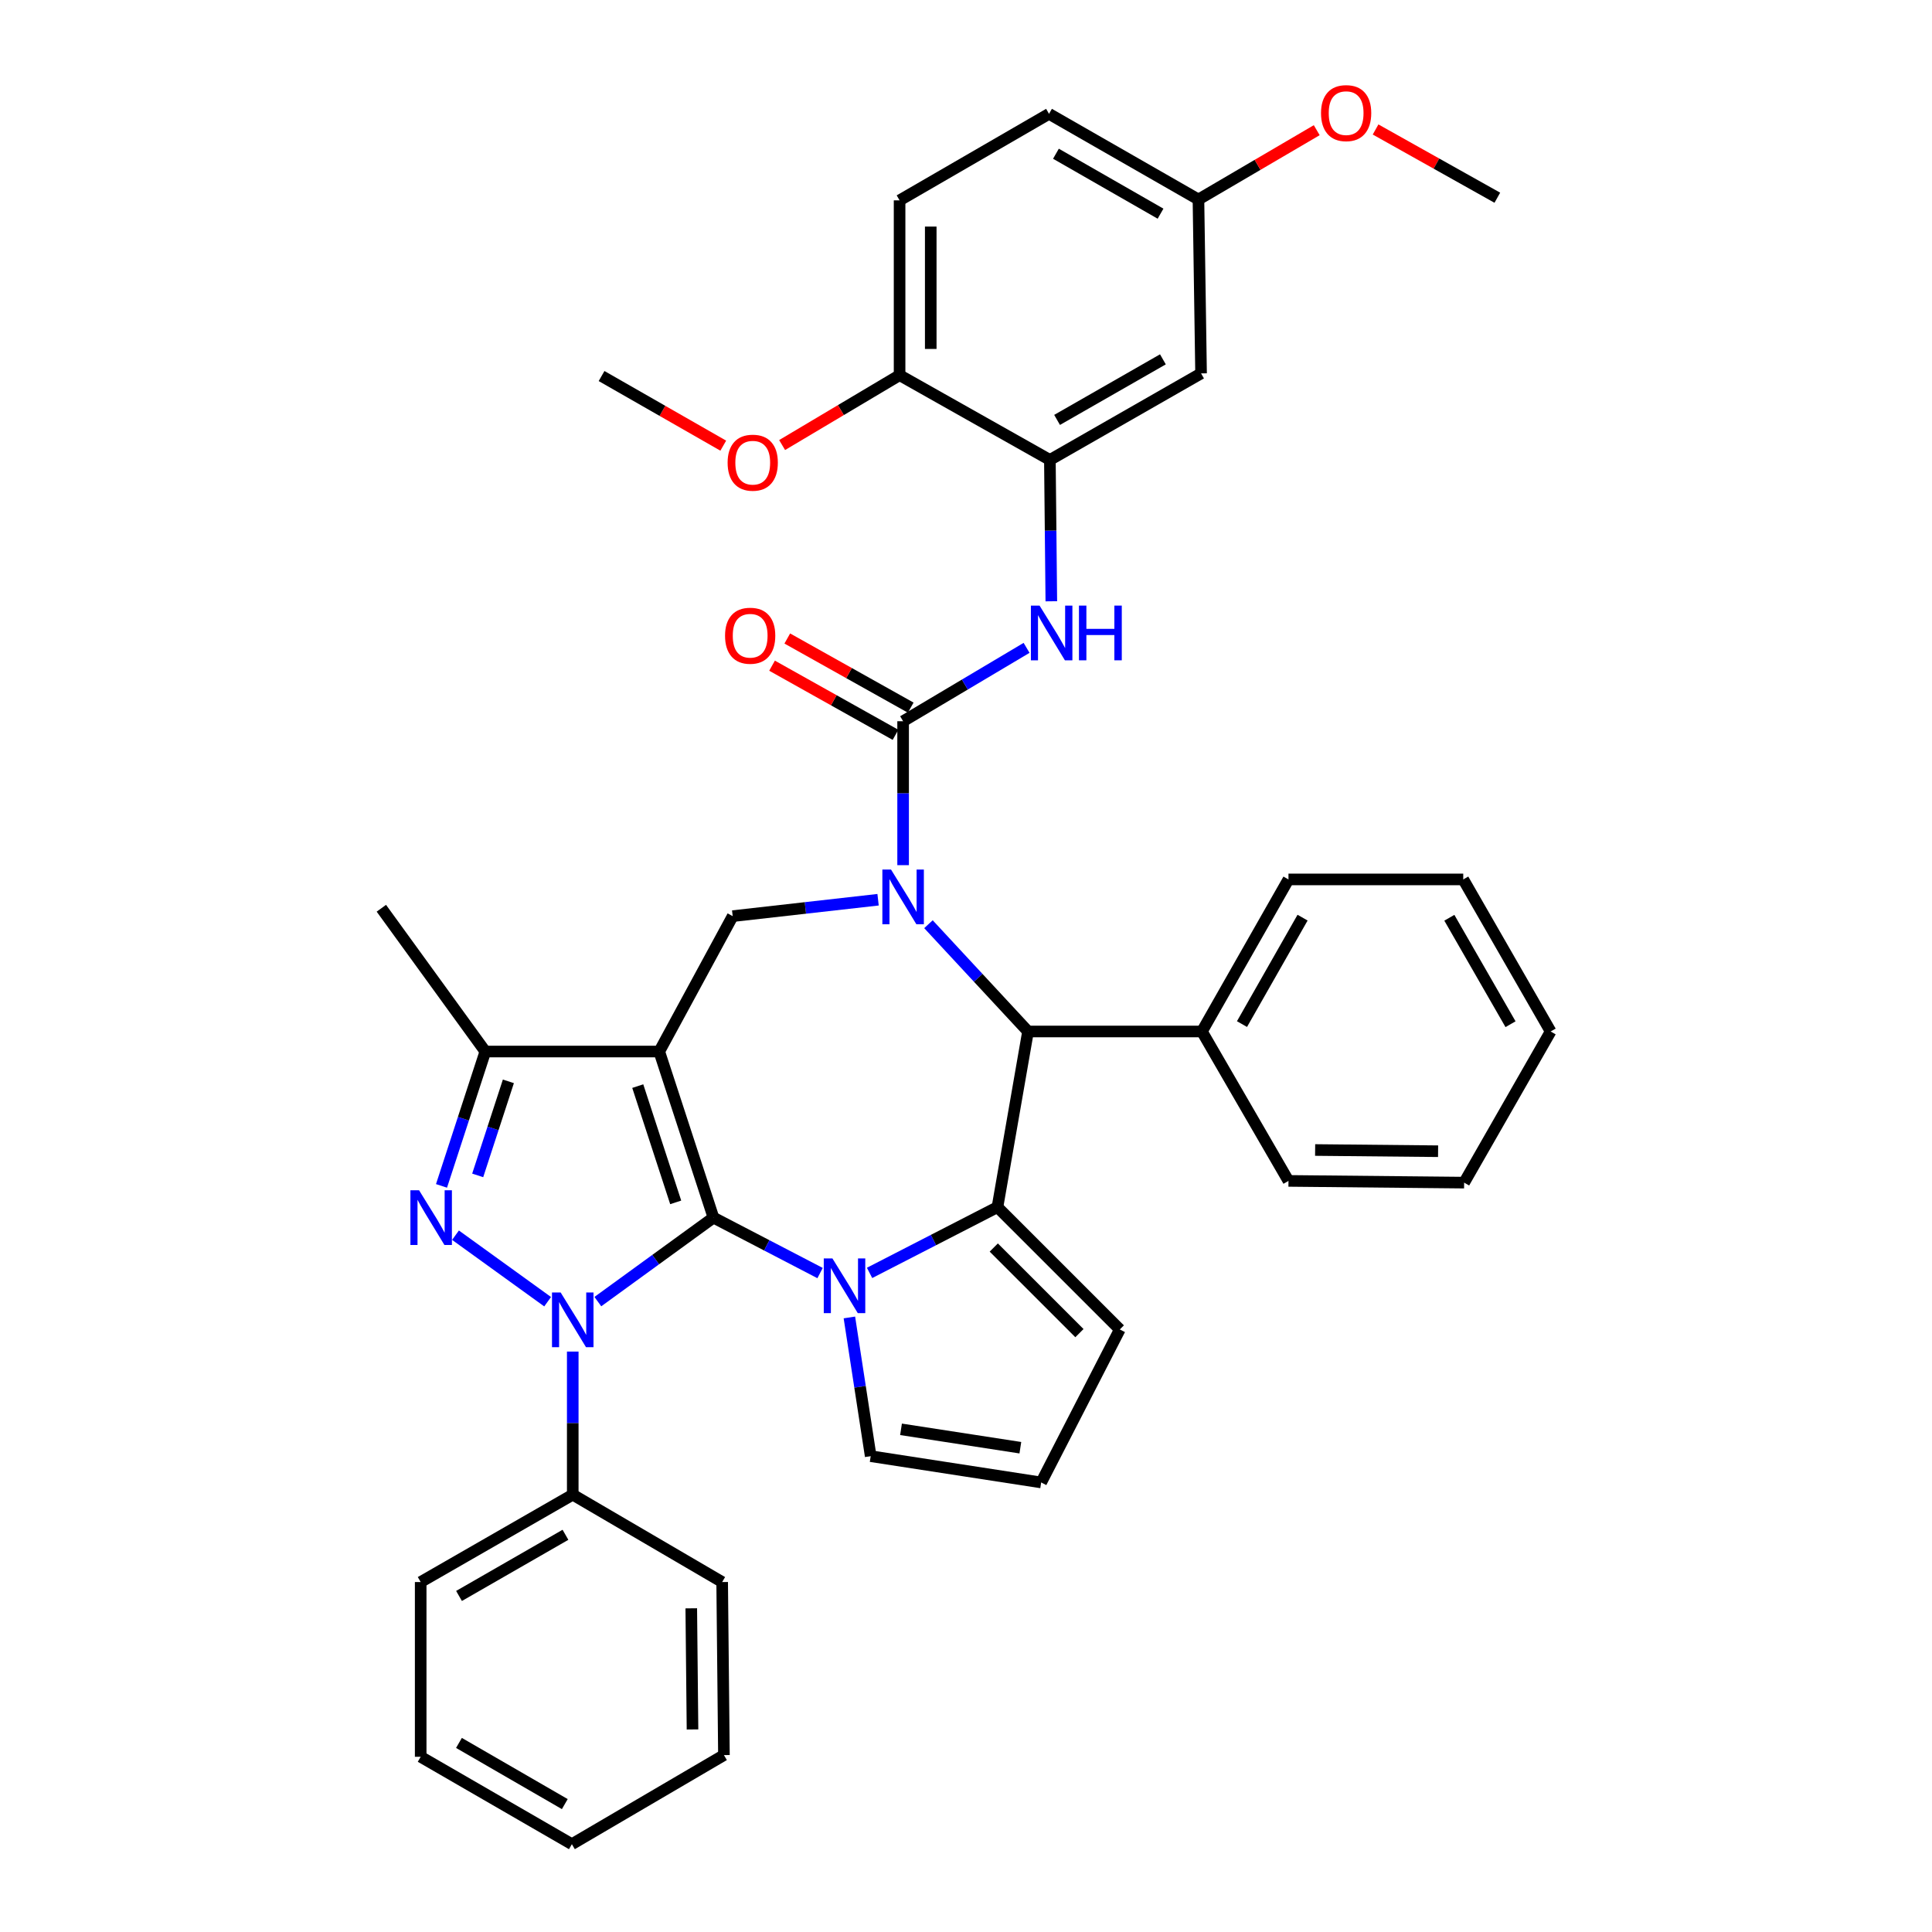 <?xml version='1.0' encoding='iso-8859-1'?>
<svg version='1.1' baseProfile='full'
              xmlns='http://www.w3.org/2000/svg'
                      xmlns:rdkit='http://www.rdkit.org/xml'
                      xmlns:xlink='http://www.w3.org/1999/xlink'
                  xml:space='preserve'
width='1000px' height='1000px' viewBox='0 0 1000 1000'>
<!-- END OF HEADER -->
<rect style='opacity:1.0;fill:#FFFFFF;stroke:none' width='1000' height='1000' x='0' y='0'> </rect>
<path class='bond-0' d='M 369.284,630.236 L 341.223,544.271' style='fill:none;fill-rule:evenodd;stroke:#000000;stroke-width:6px;stroke-linecap:butt;stroke-linejoin:miter;stroke-opacity:1' />
<path class='bond-0' d='M 349.744,622.346 L 330.101,562.17' style='fill:none;fill-rule:evenodd;stroke:#000000;stroke-width:6px;stroke-linecap:butt;stroke-linejoin:miter;stroke-opacity:1' />
<path class='bond-1' d='M 369.284,630.236 L 339.364,651.974' style='fill:none;fill-rule:evenodd;stroke:#000000;stroke-width:6px;stroke-linecap:butt;stroke-linejoin:miter;stroke-opacity:1' />
<path class='bond-1' d='M 339.364,651.974 L 309.444,673.712' style='fill:none;fill-rule:evenodd;stroke:#0000FF;stroke-width:6px;stroke-linecap:butt;stroke-linejoin:miter;stroke-opacity:1' />
<path class='bond-2' d='M 369.284,630.236 L 396.878,644.587' style='fill:none;fill-rule:evenodd;stroke:#000000;stroke-width:6px;stroke-linecap:butt;stroke-linejoin:miter;stroke-opacity:1' />
<path class='bond-2' d='M 396.878,644.587 L 424.472,658.938' style='fill:none;fill-rule:evenodd;stroke:#0000FF;stroke-width:6px;stroke-linecap:butt;stroke-linejoin:miter;stroke-opacity:1' />
<path class='bond-7' d='M 341.223,544.271 L 251.209,544.271' style='fill:none;fill-rule:evenodd;stroke:#000000;stroke-width:6px;stroke-linecap:butt;stroke-linejoin:miter;stroke-opacity:1' />
<path class='bond-9' d='M 341.223,544.271 L 379.237,474.192' style='fill:none;fill-rule:evenodd;stroke:#000000;stroke-width:6px;stroke-linecap:butt;stroke-linejoin:miter;stroke-opacity:1' />
<path class='bond-4' d='M 283.453,673.764 L 235.765,639.333' style='fill:none;fill-rule:evenodd;stroke:#0000FF;stroke-width:6px;stroke-linecap:butt;stroke-linejoin:miter;stroke-opacity:1' />
<path class='bond-14' d='M 296.453,699.572 L 296.453,736.605' style='fill:none;fill-rule:evenodd;stroke:#0000FF;stroke-width:6px;stroke-linecap:butt;stroke-linejoin:miter;stroke-opacity:1' />
<path class='bond-14' d='M 296.453,736.605 L 296.453,773.639' style='fill:none;fill-rule:evenodd;stroke:#000000;stroke-width:6px;stroke-linecap:butt;stroke-linejoin:miter;stroke-opacity:1' />
<path class='bond-5' d='M 450.089,658.851 L 483.184,641.833' style='fill:none;fill-rule:evenodd;stroke:#0000FF;stroke-width:6px;stroke-linecap:butt;stroke-linejoin:miter;stroke-opacity:1' />
<path class='bond-5' d='M 483.184,641.833 L 516.279,624.816' style='fill:none;fill-rule:evenodd;stroke:#000000;stroke-width:6px;stroke-linecap:butt;stroke-linejoin:miter;stroke-opacity:1' />
<path class='bond-12' d='M 439.641,681.909 L 445.156,717.811' style='fill:none;fill-rule:evenodd;stroke:#0000FF;stroke-width:6px;stroke-linecap:butt;stroke-linejoin:miter;stroke-opacity:1' />
<path class='bond-12' d='M 445.156,717.811 L 450.67,753.713' style='fill:none;fill-rule:evenodd;stroke:#000000;stroke-width:6px;stroke-linecap:butt;stroke-linejoin:miter;stroke-opacity:1' />
<path class='bond-3' d='M 454.491,465.7 L 416.864,469.946' style='fill:none;fill-rule:evenodd;stroke:#0000FF;stroke-width:6px;stroke-linecap:butt;stroke-linejoin:miter;stroke-opacity:1' />
<path class='bond-3' d='M 416.864,469.946 L 379.237,474.192' style='fill:none;fill-rule:evenodd;stroke:#000000;stroke-width:6px;stroke-linecap:butt;stroke-linejoin:miter;stroke-opacity:1' />
<path class='bond-6' d='M 467.451,447.804 L 467.451,410.557' style='fill:none;fill-rule:evenodd;stroke:#0000FF;stroke-width:6px;stroke-linecap:butt;stroke-linejoin:miter;stroke-opacity:1' />
<path class='bond-6' d='M 467.451,410.557 L 467.451,373.31' style='fill:none;fill-rule:evenodd;stroke:#000000;stroke-width:6px;stroke-linecap:butt;stroke-linejoin:miter;stroke-opacity:1' />
<path class='bond-40' d='M 480.567,478.37 L 506.334,506.133' style='fill:none;fill-rule:evenodd;stroke:#0000FF;stroke-width:6px;stroke-linecap:butt;stroke-linejoin:miter;stroke-opacity:1' />
<path class='bond-40' d='M 506.334,506.133 L 532.101,533.896' style='fill:none;fill-rule:evenodd;stroke:#000000;stroke-width:6px;stroke-linecap:butt;stroke-linejoin:miter;stroke-opacity:1' />
<path class='bond-38' d='M 228.523,613.815 L 239.866,579.043' style='fill:none;fill-rule:evenodd;stroke:#0000FF;stroke-width:6px;stroke-linecap:butt;stroke-linejoin:miter;stroke-opacity:1' />
<path class='bond-38' d='M 239.866,579.043 L 251.209,544.271' style='fill:none;fill-rule:evenodd;stroke:#000000;stroke-width:6px;stroke-linecap:butt;stroke-linejoin:miter;stroke-opacity:1' />
<path class='bond-38' d='M 247.257,608.385 L 255.197,584.045' style='fill:none;fill-rule:evenodd;stroke:#0000FF;stroke-width:6px;stroke-linecap:butt;stroke-linejoin:miter;stroke-opacity:1' />
<path class='bond-38' d='M 255.197,584.045 L 263.137,559.704' style='fill:none;fill-rule:evenodd;stroke:#000000;stroke-width:6px;stroke-linecap:butt;stroke-linejoin:miter;stroke-opacity:1' />
<path class='bond-8' d='M 516.279,624.816 L 532.101,533.896' style='fill:none;fill-rule:evenodd;stroke:#000000;stroke-width:6px;stroke-linecap:butt;stroke-linejoin:miter;stroke-opacity:1' />
<path class='bond-13' d='M 516.279,624.816 L 579.613,688.122' style='fill:none;fill-rule:evenodd;stroke:#000000;stroke-width:6px;stroke-linecap:butt;stroke-linejoin:miter;stroke-opacity:1' />
<path class='bond-13' d='M 514.378,645.717 L 558.712,690.032' style='fill:none;fill-rule:evenodd;stroke:#000000;stroke-width:6px;stroke-linecap:butt;stroke-linejoin:miter;stroke-opacity:1' />
<path class='bond-10' d='M 467.451,373.31 L 499.403,354.319' style='fill:none;fill-rule:evenodd;stroke:#000000;stroke-width:6px;stroke-linecap:butt;stroke-linejoin:miter;stroke-opacity:1' />
<path class='bond-10' d='M 499.403,354.319 L 531.355,335.329' style='fill:none;fill-rule:evenodd;stroke:#0000FF;stroke-width:6px;stroke-linecap:butt;stroke-linejoin:miter;stroke-opacity:1' />
<path class='bond-16' d='M 471.391,366.274 L 439.443,348.381' style='fill:none;fill-rule:evenodd;stroke:#000000;stroke-width:6px;stroke-linecap:butt;stroke-linejoin:miter;stroke-opacity:1' />
<path class='bond-16' d='M 439.443,348.381 L 407.495,330.487' style='fill:none;fill-rule:evenodd;stroke:#FF0000;stroke-width:6px;stroke-linecap:butt;stroke-linejoin:miter;stroke-opacity:1' />
<path class='bond-16' d='M 463.51,380.345 L 431.562,362.451' style='fill:none;fill-rule:evenodd;stroke:#000000;stroke-width:6px;stroke-linecap:butt;stroke-linejoin:miter;stroke-opacity:1' />
<path class='bond-16' d='M 431.562,362.451 L 399.614,344.557' style='fill:none;fill-rule:evenodd;stroke:#FF0000;stroke-width:6px;stroke-linecap:butt;stroke-linejoin:miter;stroke-opacity:1' />
<path class='bond-23' d='M 251.209,544.271 L 197.39,470.106' style='fill:none;fill-rule:evenodd;stroke:#000000;stroke-width:6px;stroke-linecap:butt;stroke-linejoin:miter;stroke-opacity:1' />
<path class='bond-19' d='M 532.101,533.896 L 622.116,533.896' style='fill:none;fill-rule:evenodd;stroke:#000000;stroke-width:6px;stroke-linecap:butt;stroke-linejoin:miter;stroke-opacity:1' />
<path class='bond-11' d='M 544.163,311.218 L 543.79,274.639' style='fill:none;fill-rule:evenodd;stroke:#0000FF;stroke-width:6px;stroke-linecap:butt;stroke-linejoin:miter;stroke-opacity:1' />
<path class='bond-11' d='M 543.79,274.639 L 543.417,238.06' style='fill:none;fill-rule:evenodd;stroke:#000000;stroke-width:6px;stroke-linecap:butt;stroke-linejoin:miter;stroke-opacity:1' />
<path class='bond-15' d='M 543.417,238.06 L 621.668,193.272' style='fill:none;fill-rule:evenodd;stroke:#000000;stroke-width:6px;stroke-linecap:butt;stroke-linejoin:miter;stroke-opacity:1' />
<path class='bond-15' d='M 547.144,217.345 L 601.919,185.994' style='fill:none;fill-rule:evenodd;stroke:#000000;stroke-width:6px;stroke-linecap:butt;stroke-linejoin:miter;stroke-opacity:1' />
<path class='bond-18' d='M 543.417,238.06 L 465.623,194.186' style='fill:none;fill-rule:evenodd;stroke:#000000;stroke-width:6px;stroke-linecap:butt;stroke-linejoin:miter;stroke-opacity:1' />
<path class='bond-17' d='M 450.67,753.713 L 538.91,767.314' style='fill:none;fill-rule:evenodd;stroke:#000000;stroke-width:6px;stroke-linecap:butt;stroke-linejoin:miter;stroke-opacity:1' />
<path class='bond-17' d='M 466.363,739.815 L 528.131,749.335' style='fill:none;fill-rule:evenodd;stroke:#000000;stroke-width:6px;stroke-linecap:butt;stroke-linejoin:miter;stroke-opacity:1' />
<path class='bond-39' d='M 579.613,688.122 L 538.91,767.314' style='fill:none;fill-rule:evenodd;stroke:#000000;stroke-width:6px;stroke-linecap:butt;stroke-linejoin:miter;stroke-opacity:1' />
<path class='bond-26' d='M 296.453,773.639 L 217.746,818.866' style='fill:none;fill-rule:evenodd;stroke:#000000;stroke-width:6px;stroke-linecap:butt;stroke-linejoin:miter;stroke-opacity:1' />
<path class='bond-26' d='M 292.682,794.406 L 237.586,826.064' style='fill:none;fill-rule:evenodd;stroke:#000000;stroke-width:6px;stroke-linecap:butt;stroke-linejoin:miter;stroke-opacity:1' />
<path class='bond-27' d='M 296.453,773.639 L 373.79,818.866' style='fill:none;fill-rule:evenodd;stroke:#000000;stroke-width:6px;stroke-linecap:butt;stroke-linejoin:miter;stroke-opacity:1' />
<path class='bond-21' d='M 621.668,193.272 L 620.315,103.258' style='fill:none;fill-rule:evenodd;stroke:#000000;stroke-width:6px;stroke-linecap:butt;stroke-linejoin:miter;stroke-opacity:1' />
<path class='bond-20' d='M 465.623,194.186 L 465.623,103.706' style='fill:none;fill-rule:evenodd;stroke:#000000;stroke-width:6px;stroke-linecap:butt;stroke-linejoin:miter;stroke-opacity:1' />
<path class='bond-20' d='M 481.75,180.614 L 481.75,117.278' style='fill:none;fill-rule:evenodd;stroke:#000000;stroke-width:6px;stroke-linecap:butt;stroke-linejoin:miter;stroke-opacity:1' />
<path class='bond-24' d='M 465.623,194.186 L 435.223,212.27' style='fill:none;fill-rule:evenodd;stroke:#000000;stroke-width:6px;stroke-linecap:butt;stroke-linejoin:miter;stroke-opacity:1' />
<path class='bond-24' d='M 435.223,212.27 L 404.823,230.355' style='fill:none;fill-rule:evenodd;stroke:#FF0000;stroke-width:6px;stroke-linecap:butt;stroke-linejoin:miter;stroke-opacity:1' />
<path class='bond-28' d='M 622.116,533.896 L 666.912,455.189' style='fill:none;fill-rule:evenodd;stroke:#000000;stroke-width:6px;stroke-linecap:butt;stroke-linejoin:miter;stroke-opacity:1' />
<path class='bond-28' d='M 642.851,530.067 L 674.208,474.972' style='fill:none;fill-rule:evenodd;stroke:#000000;stroke-width:6px;stroke-linecap:butt;stroke-linejoin:miter;stroke-opacity:1' />
<path class='bond-29' d='M 622.116,533.896 L 666.912,611.233' style='fill:none;fill-rule:evenodd;stroke:#000000;stroke-width:6px;stroke-linecap:butt;stroke-linejoin:miter;stroke-opacity:1' />
<path class='bond-22' d='M 465.623,103.706 L 542.969,58.927' style='fill:none;fill-rule:evenodd;stroke:#000000;stroke-width:6px;stroke-linecap:butt;stroke-linejoin:miter;stroke-opacity:1' />
<path class='bond-25' d='M 620.315,103.258 L 650.928,85.321' style='fill:none;fill-rule:evenodd;stroke:#000000;stroke-width:6px;stroke-linecap:butt;stroke-linejoin:miter;stroke-opacity:1' />
<path class='bond-25' d='M 650.928,85.321 L 681.541,67.385' style='fill:none;fill-rule:evenodd;stroke:#FF0000;stroke-width:6px;stroke-linecap:butt;stroke-linejoin:miter;stroke-opacity:1' />
<path class='bond-43' d='M 620.315,103.258 L 542.969,58.927' style='fill:none;fill-rule:evenodd;stroke:#000000;stroke-width:6px;stroke-linecap:butt;stroke-linejoin:miter;stroke-opacity:1' />
<path class='bond-43' d='M 600.694,110.6 L 546.552,79.568' style='fill:none;fill-rule:evenodd;stroke:#000000;stroke-width:6px;stroke-linecap:butt;stroke-linejoin:miter;stroke-opacity:1' />
<path class='bond-30' d='M 374.359,230.675 L 342.865,212.655' style='fill:none;fill-rule:evenodd;stroke:#FF0000;stroke-width:6px;stroke-linecap:butt;stroke-linejoin:miter;stroke-opacity:1' />
<path class='bond-30' d='M 342.865,212.655 L 311.37,194.634' style='fill:none;fill-rule:evenodd;stroke:#000000;stroke-width:6px;stroke-linecap:butt;stroke-linejoin:miter;stroke-opacity:1' />
<path class='bond-31' d='M 711.999,67.016 L 743.507,84.68' style='fill:none;fill-rule:evenodd;stroke:#FF0000;stroke-width:6px;stroke-linecap:butt;stroke-linejoin:miter;stroke-opacity:1' />
<path class='bond-31' d='M 743.507,84.68 L 775.015,102.344' style='fill:none;fill-rule:evenodd;stroke:#000000;stroke-width:6px;stroke-linecap:butt;stroke-linejoin:miter;stroke-opacity:1' />
<path class='bond-32' d='M 217.746,818.866 L 217.746,909.31' style='fill:none;fill-rule:evenodd;stroke:#000000;stroke-width:6px;stroke-linecap:butt;stroke-linejoin:miter;stroke-opacity:1' />
<path class='bond-35' d='M 373.79,818.866 L 374.704,908.432' style='fill:none;fill-rule:evenodd;stroke:#000000;stroke-width:6px;stroke-linecap:butt;stroke-linejoin:miter;stroke-opacity:1' />
<path class='bond-35' d='M 357.801,832.465 L 358.441,895.161' style='fill:none;fill-rule:evenodd;stroke:#000000;stroke-width:6px;stroke-linecap:butt;stroke-linejoin:miter;stroke-opacity:1' />
<path class='bond-34' d='M 666.912,455.189 L 757.374,455.189' style='fill:none;fill-rule:evenodd;stroke:#000000;stroke-width:6px;stroke-linecap:butt;stroke-linejoin:miter;stroke-opacity:1' />
<path class='bond-33' d='M 666.912,611.233 L 757.831,612.129' style='fill:none;fill-rule:evenodd;stroke:#000000;stroke-width:6px;stroke-linecap:butt;stroke-linejoin:miter;stroke-opacity:1' />
<path class='bond-33' d='M 680.709,595.242 L 744.352,595.869' style='fill:none;fill-rule:evenodd;stroke:#000000;stroke-width:6px;stroke-linecap:butt;stroke-linejoin:miter;stroke-opacity:1' />
<path class='bond-41' d='M 217.746,909.31 L 296.005,954.545' style='fill:none;fill-rule:evenodd;stroke:#000000;stroke-width:6px;stroke-linecap:butt;stroke-linejoin:miter;stroke-opacity:1' />
<path class='bond-41' d='M 237.555,902.133 L 292.337,933.798' style='fill:none;fill-rule:evenodd;stroke:#000000;stroke-width:6px;stroke-linecap:butt;stroke-linejoin:miter;stroke-opacity:1' />
<path class='bond-37' d='M 757.831,612.129 L 802.61,533.896' style='fill:none;fill-rule:evenodd;stroke:#000000;stroke-width:6px;stroke-linecap:butt;stroke-linejoin:miter;stroke-opacity:1' />
<path class='bond-42' d='M 757.374,455.189 L 802.61,533.896' style='fill:none;fill-rule:evenodd;stroke:#000000;stroke-width:6px;stroke-linecap:butt;stroke-linejoin:miter;stroke-opacity:1' />
<path class='bond-42' d='M 750.178,475.031 L 781.843,530.126' style='fill:none;fill-rule:evenodd;stroke:#000000;stroke-width:6px;stroke-linecap:butt;stroke-linejoin:miter;stroke-opacity:1' />
<path class='bond-36' d='M 374.704,908.432 L 296.005,954.545' style='fill:none;fill-rule:evenodd;stroke:#000000;stroke-width:6px;stroke-linecap:butt;stroke-linejoin:miter;stroke-opacity:1' />
<path  class='atom-2' d='M 290.193 668.99
L 299.473 683.99
Q 300.393 685.47, 301.873 688.15
Q 303.353 690.83, 303.433 690.99
L 303.433 668.99
L 307.193 668.99
L 307.193 697.31
L 303.313 697.31
L 293.353 680.91
Q 292.193 678.99, 290.953 676.79
Q 289.753 674.59, 289.393 673.91
L 289.393 697.31
L 285.713 697.31
L 285.713 668.99
L 290.193 668.99
' fill='#0000FF'/>
<path  class='atom-3' d='M 430.863 651.358
L 440.143 666.358
Q 441.063 667.838, 442.543 670.518
Q 444.023 673.198, 444.103 673.358
L 444.103 651.358
L 447.863 651.358
L 447.863 679.678
L 443.983 679.678
L 434.023 663.278
Q 432.863 661.358, 431.623 659.158
Q 430.423 656.958, 430.063 656.278
L 430.063 679.678
L 426.383 679.678
L 426.383 651.358
L 430.863 651.358
' fill='#0000FF'/>
<path  class='atom-4' d='M 461.191 450.078
L 470.471 465.078
Q 471.391 466.558, 472.871 469.238
Q 474.351 471.918, 474.431 472.078
L 474.431 450.078
L 478.191 450.078
L 478.191 478.398
L 474.311 478.398
L 464.351 461.998
Q 463.191 460.078, 461.951 457.878
Q 460.751 455.678, 460.391 454.998
L 460.391 478.398
L 456.711 478.398
L 456.711 450.078
L 461.191 450.078
' fill='#0000FF'/>
<path  class='atom-5' d='M 216.906 616.076
L 226.186 631.076
Q 227.106 632.556, 228.586 635.236
Q 230.066 637.916, 230.146 638.076
L 230.146 616.076
L 233.906 616.076
L 233.906 644.396
L 230.026 644.396
L 220.066 627.996
Q 218.906 626.076, 217.666 623.876
Q 216.466 621.676, 216.106 620.996
L 216.106 644.396
L 212.426 644.396
L 212.426 616.076
L 216.906 616.076
' fill='#0000FF'/>
<path  class='atom-11' d='M 538.071 313.457
L 547.351 328.457
Q 548.271 329.937, 549.751 332.617
Q 551.231 335.297, 551.311 335.457
L 551.311 313.457
L 555.071 313.457
L 555.071 341.777
L 551.191 341.777
L 541.231 325.377
Q 540.071 323.457, 538.831 321.257
Q 537.631 319.057, 537.271 318.377
L 537.271 341.777
L 533.591 341.777
L 533.591 313.457
L 538.071 313.457
' fill='#0000FF'/>
<path  class='atom-11' d='M 558.471 313.457
L 562.311 313.457
L 562.311 325.497
L 576.791 325.497
L 576.791 313.457
L 580.631 313.457
L 580.631 341.777
L 576.791 341.777
L 576.791 328.697
L 562.311 328.697
L 562.311 341.777
L 558.471 341.777
L 558.471 313.457
' fill='#0000FF'/>
<path  class='atom-17' d='M 375.286 329.05
Q 375.286 322.25, 378.646 318.45
Q 382.006 314.65, 388.286 314.65
Q 394.566 314.65, 397.926 318.45
Q 401.286 322.25, 401.286 329.05
Q 401.286 335.93, 397.886 339.85
Q 394.486 343.73, 388.286 343.73
Q 382.046 343.73, 378.646 339.85
Q 375.286 335.97, 375.286 329.05
M 388.286 340.53
Q 392.606 340.53, 394.926 337.65
Q 397.286 334.73, 397.286 329.05
Q 397.286 323.49, 394.926 320.69
Q 392.606 317.85, 388.286 317.85
Q 383.966 317.85, 381.606 320.65
Q 379.286 323.45, 379.286 329.05
Q 379.286 334.77, 381.606 337.65
Q 383.966 340.53, 388.286 340.53
' fill='#FF0000'/>
<path  class='atom-25' d='M 376.612 239.484
Q 376.612 232.684, 379.972 228.884
Q 383.332 225.084, 389.612 225.084
Q 395.892 225.084, 399.252 228.884
Q 402.612 232.684, 402.612 239.484
Q 402.612 246.364, 399.212 250.284
Q 395.812 254.164, 389.612 254.164
Q 383.372 254.164, 379.972 250.284
Q 376.612 246.404, 376.612 239.484
M 389.612 250.964
Q 393.932 250.964, 396.252 248.084
Q 398.612 245.164, 398.612 239.484
Q 398.612 233.924, 396.252 231.124
Q 393.932 228.284, 389.612 228.284
Q 385.292 228.284, 382.932 231.084
Q 380.612 233.884, 380.612 239.484
Q 380.612 245.204, 382.932 248.084
Q 385.292 250.964, 389.612 250.964
' fill='#FF0000'/>
<path  class='atom-26' d='M 683.756 58.55
Q 683.756 51.75, 687.116 47.95
Q 690.476 44.15, 696.756 44.15
Q 703.036 44.15, 706.396 47.95
Q 709.756 51.75, 709.756 58.55
Q 709.756 65.43, 706.356 69.35
Q 702.956 73.23, 696.756 73.23
Q 690.516 73.23, 687.116 69.35
Q 683.756 65.47, 683.756 58.55
M 696.756 70.03
Q 701.076 70.03, 703.396 67.15
Q 705.756 64.23, 705.756 58.55
Q 705.756 52.99, 703.396 50.19
Q 701.076 47.35, 696.756 47.35
Q 692.436 47.35, 690.076 50.15
Q 687.756 52.95, 687.756 58.55
Q 687.756 64.27, 690.076 67.15
Q 692.436 70.03, 696.756 70.03
' fill='#FF0000'/>
</svg>
